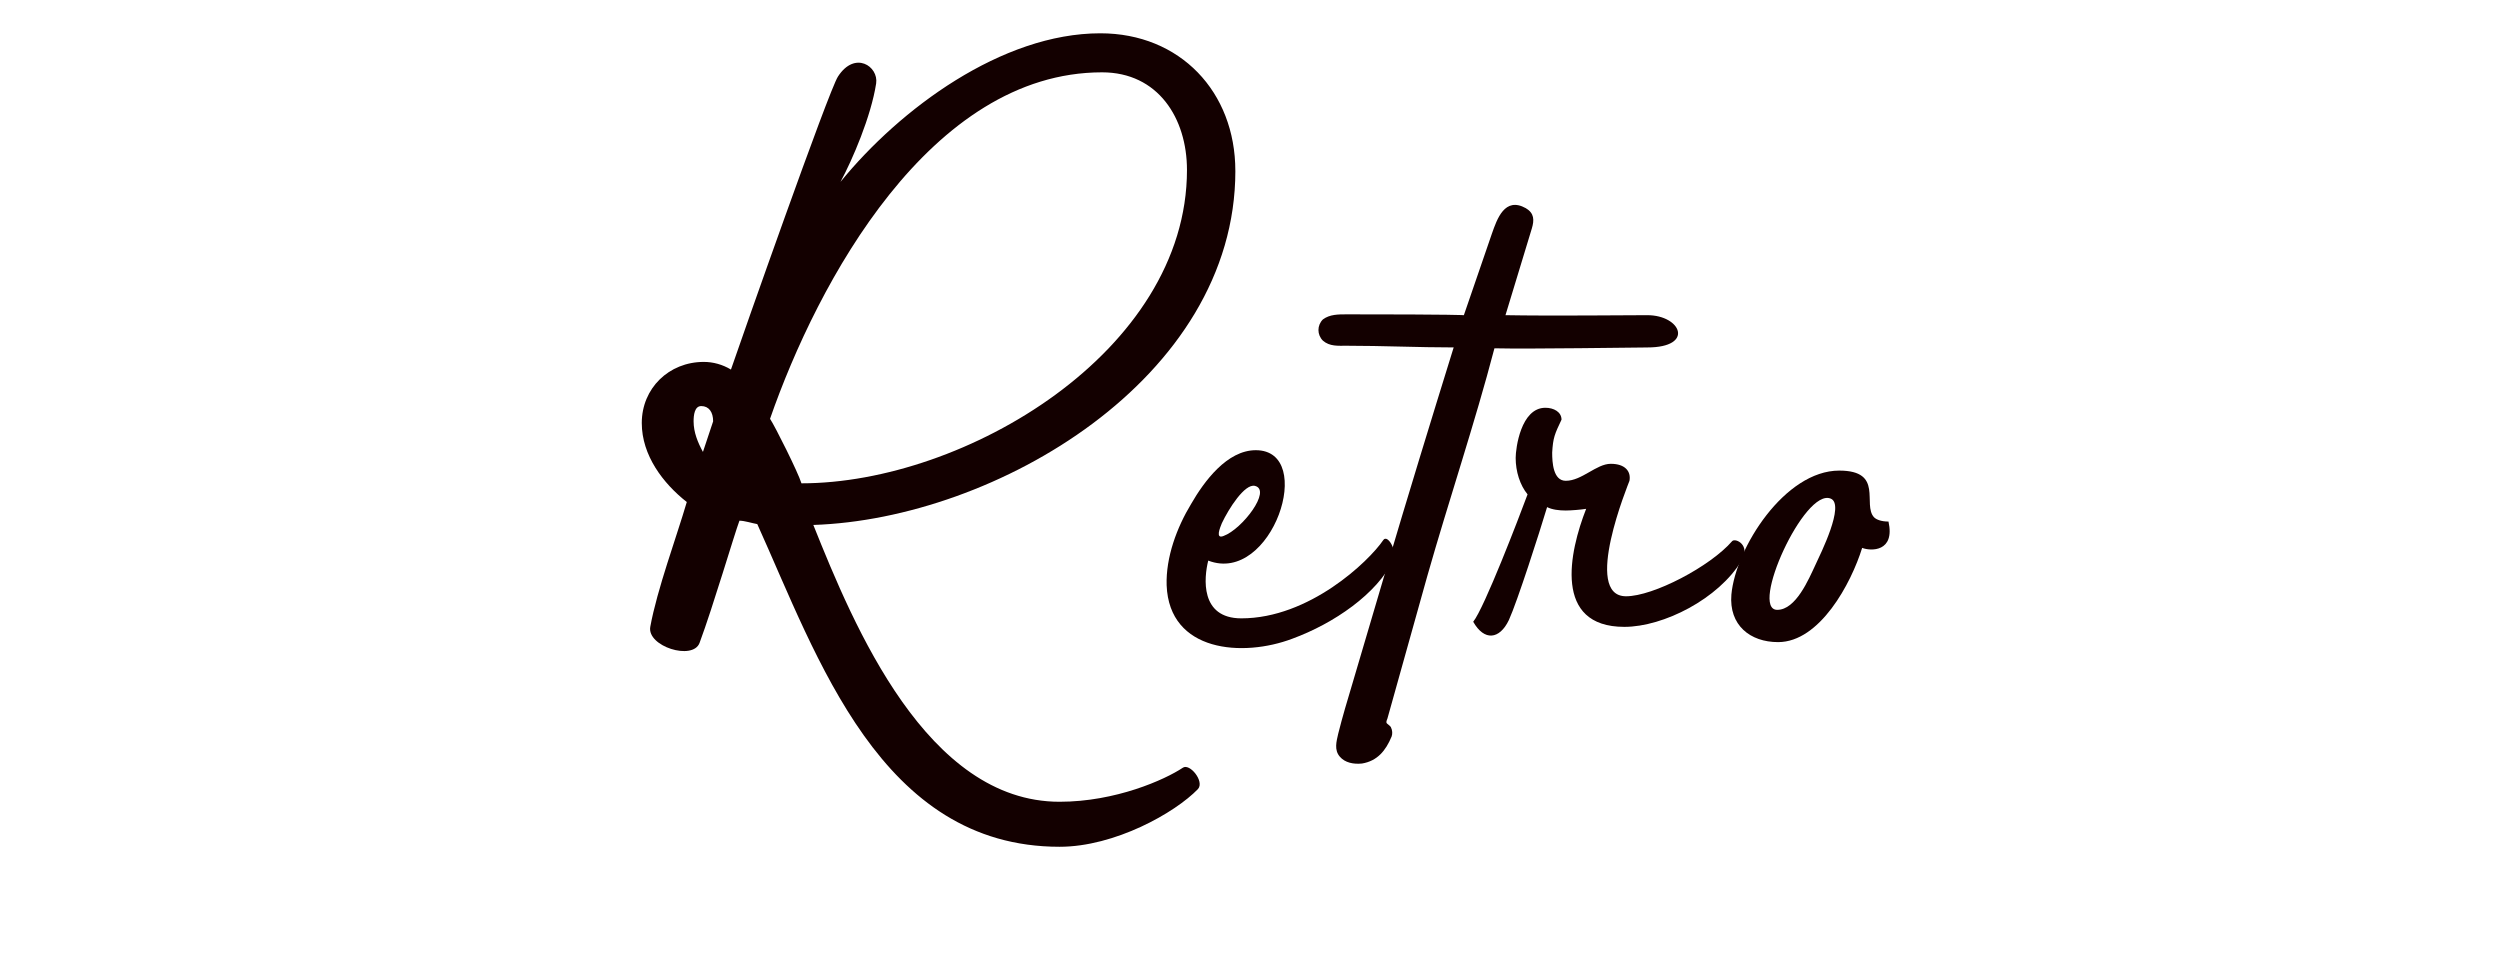 <?xml version="1.0" encoding="UTF-8"?><svg id="_レイヤー_2" xmlns="http://www.w3.org/2000/svg" xmlns:xlink="http://www.w3.org/1999/xlink" viewBox="0 0 156.019 60"><defs><style>.cls-1{fill:#130000;}.cls-2{fill:none;}.cls-3{clip-path:url(#clippath);}</style><clipPath id="clippath"><rect class="cls-2" width="156.019" height="60"/></clipPath></defs><g id="_レイヤー_9"><g class="cls-3"><path class="cls-1" d="M77.096,10.662c0,12.983-14.997,21.728-26.338,22.099,2.544,6.359,7.101,17.275,15.368,17.275,3.498,0,6.571-1.378,7.684-2.119.424-.318,1.378.848.954,1.324-1.431,1.484-5.193,3.604-8.638,3.604-11.182,0-15.103-11.817-18.866-20.138-.318-.053-.795-.212-1.113-.212-.318.849-1.643,5.353-2.491,7.632-.424,1.112-3.286.212-3.074-1.007.424-2.332,1.643-5.618,2.279-7.79-1.484-1.166-2.809-2.915-2.809-4.929,0-2.173,1.696-3.815,3.869-3.815.583,0,1.166.159,1.696.477.689-2.014,6.094-17.382,6.677-18.283,1.06-1.643,2.543-.636,2.385.425-.318,2.066-1.484,4.77-2.226,6.146,3.709-4.557,10.069-9.273,16.216-9.273,4.981,0,8.426,3.656,8.426,8.585ZM43.869,28.203l.636-1.908c0-.583-.265-.953-.742-.953-.424,0-.477.582-.477.953,0,.689.265,1.325.583,1.908ZM74.076,10.609c0-3.233-1.802-6.095-5.299-6.095-10.705,0-17.753,13.09-20.721,21.622.318.477,1.749,3.338,1.961,4.027,10.175,0,24.059-8.214,24.059-19.555Z"/><path class="cls-1" d="M86.956,34.933c-1.007,2.119-3.709,3.975-6.306,4.928-3.074,1.166-7.684.849-7.843-3.338-.053-1.749.636-3.604,1.537-5.088.795-1.378,2.226-3.339,4.027-3.339,3.815,0,1.007,8.427-2.968,6.89-.265,1.06-.53,3.604,2.067,3.604,4.24,0,7.949-3.551,8.85-4.875.265-.425.901.688.636,1.219ZM76.358,33.449c1.166-.424,3.021-2.861,1.961-3.126-.636-.159-1.643,1.431-2.067,2.331-.106.266-.424,1.007.106.795Z"/><path class="cls-1" d="M102.803,21.684c-.742,0-7.366.106-9.539.053-1.219,4.664-2.861,9.539-4.187,14.203l-2.491,8.902c-.159.371,0,.266.212.53.106.212.106.424.053.583-.371.9-.901,1.537-1.855,1.695-.53.054-1.06-.053-1.377-.424-.371-.424-.212-.954-.106-1.431.265-1.06.583-2.12.901-3.18l2.066-6.995c1.378-4.663,2.809-9.327,4.24-13.938-2.173,0-4.452-.105-6.677-.105-.53,0-1.06.053-1.484-.318-.371-.371-.371-.954,0-1.325.424-.317.954-.317,1.484-.317,6.889,0,7.313.053,7.313.053l1.749-5.087c.318-.901.795-2.332,2.12-1.59.53.317.53.741.371,1.271l-1.643,5.405c2.809.053,7.631,0,8.85,0,2.12,0,2.968,2.014,0,2.014Z"/><path class="cls-1" d="M96.868,28.256c0,.583.053,1.749.848,1.749,1.007,0,1.908-1.06,2.809-1.06s1.272.477,1.166,1.06c-.053.159-2.968,7.207-.212,7.207,1.696,0,5.246-1.854,6.624-3.444.212-.212,1.166.265.583,1.219-1.431,2.385-4.875,4.134-7.313,4.134-4.452,0-3.445-4.664-2.385-7.366-.318.053-.954.105-1.272.105-.424,0-.848-.053-1.166-.212-.477,1.59-1.854,5.883-2.385,7.048-.583,1.22-1.537,1.325-2.226.106.689-.848,2.862-6.519,3.392-7.949-.477-.583-.742-1.431-.742-2.278,0-.583.318-3.127,1.854-3.127.53,0,1.007.265,1.007.742-.424.9-.53,1.112-.583,2.066Z"/><path class="cls-1" d="M116.213,34.191c-.689,2.226-2.649,5.882-5.246,5.882-1.749,0-3.074-1.06-2.915-2.967.265-2.915,3.338-7.737,6.73-7.737,2.809,0,1.431,2.119,2.173,2.914.159.159.477.266.901.266.424,1.907-1.113,1.854-1.643,1.643ZM114.252,31.118c-1.643-.689-5.087,6.941-3.339,6.941,1.166,0,1.961-1.907,2.385-2.809.318-.688,1.855-3.763.954-4.133Z"/></g></g></svg>
